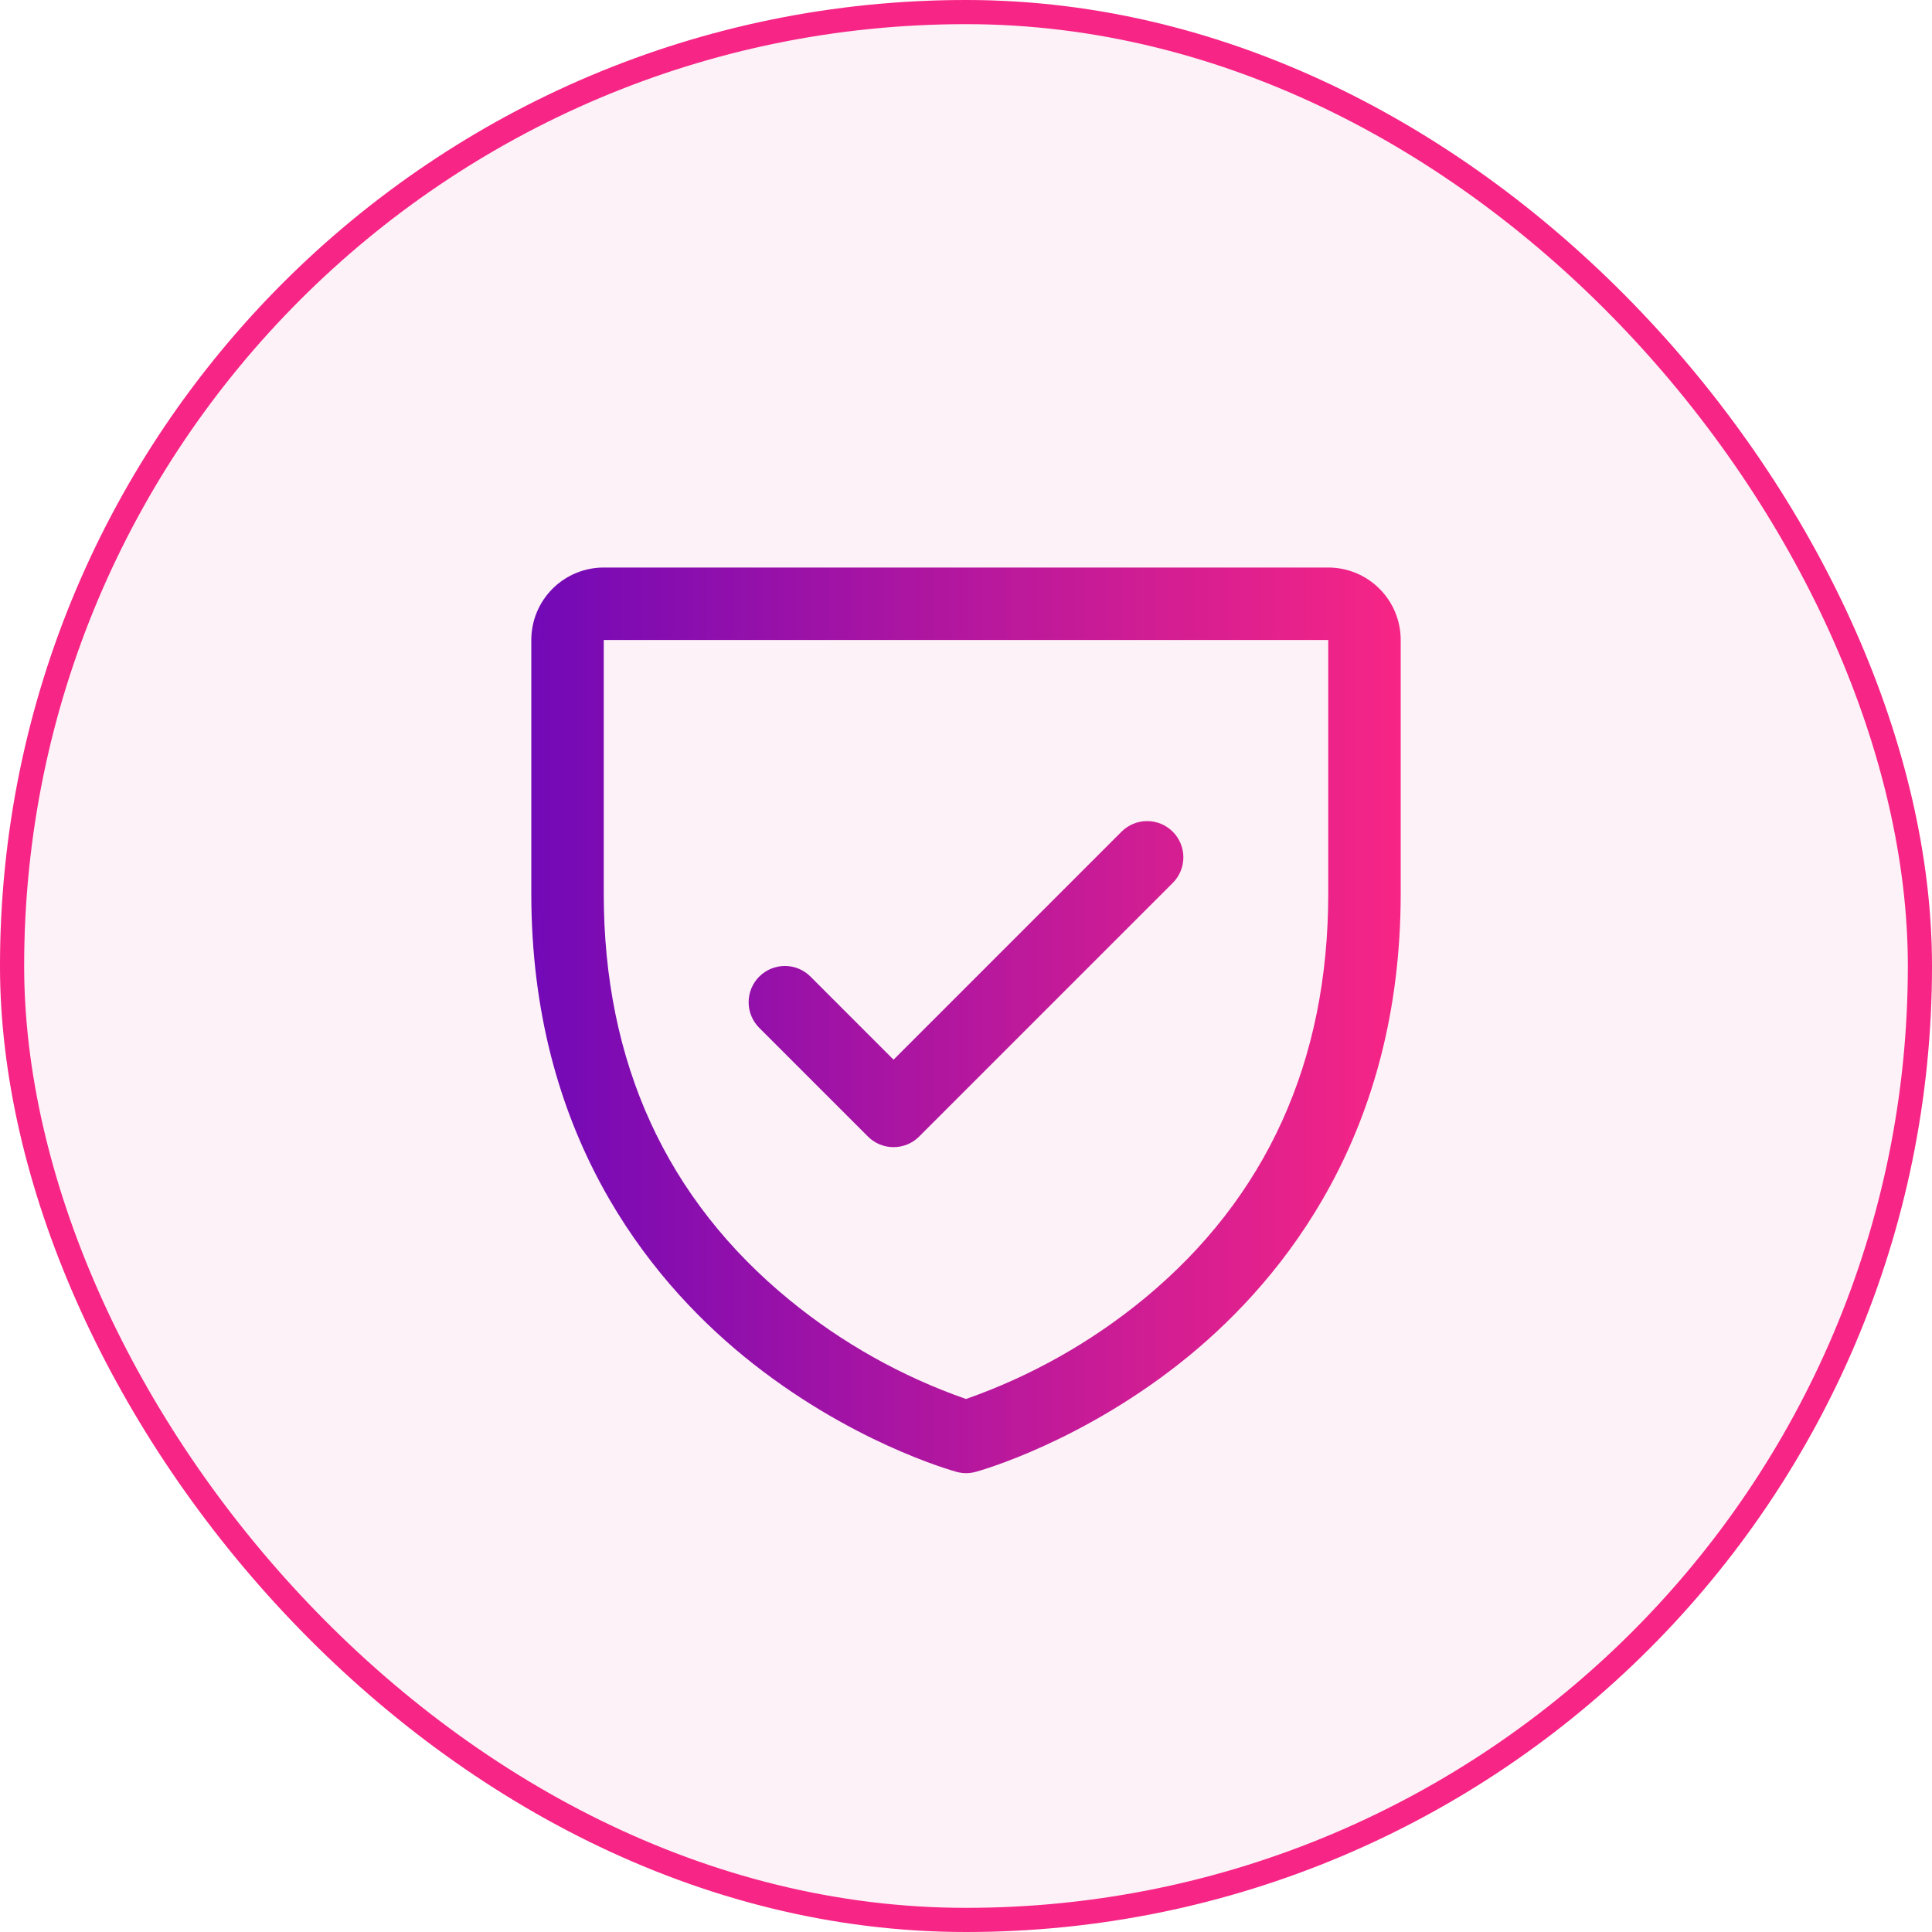 <svg width="80" height="80" viewBox="0 0 80 80" fill="none" xmlns="http://www.w3.org/2000/svg">
<g filter="url(#filter0_b_241_42)">
<rect width="80" height="80" rx="40" fill="#FDF2F8"/>
<rect x="0.5" y="0.5" width="79" height="79" rx="39.5" stroke="#F72585"/>
<path d="M55 23.5H25C24.204 23.5 23.441 23.816 22.879 24.379C22.316 24.941 22 25.704 22 26.5V37C22 46.885 26.785 52.876 30.799 56.161C35.123 59.697 39.424 60.897 39.612 60.947C39.87 61.018 40.142 61.018 40.399 60.947C40.587 60.897 44.883 59.697 49.212 56.161C53.215 52.876 58 46.885 58 37V26.5C58 25.704 57.684 24.941 57.121 24.379C56.559 23.816 55.796 23.5 55 23.5ZM55 37C55 43.951 52.439 49.593 47.388 53.766C45.189 55.577 42.688 56.986 40 57.929C37.347 57.002 34.877 55.618 32.703 53.839C27.591 49.658 25 43.994 25 37V26.5H55V37ZM31.439 42.561C31.157 42.28 30.999 41.898 30.999 41.5C30.999 41.102 31.157 40.72 31.439 40.439C31.72 40.157 32.102 39.999 32.5 39.999C32.898 39.999 33.28 40.157 33.561 40.439L37 43.879L46.439 34.439C46.578 34.299 46.744 34.189 46.926 34.113C47.108 34.038 47.303 33.999 47.5 33.999C47.697 33.999 47.892 34.038 48.074 34.113C48.256 34.189 48.422 34.299 48.561 34.439C48.701 34.578 48.811 34.744 48.887 34.926C48.962 35.108 49.001 35.303 49.001 35.5C49.001 35.697 48.962 35.892 48.887 36.074C48.811 36.256 48.701 36.422 48.561 36.561L38.061 47.061C37.922 47.201 37.757 47.311 37.574 47.387C37.392 47.462 37.197 47.501 37 47.501C36.803 47.501 36.608 47.462 36.426 47.387C36.243 47.311 36.078 47.201 35.939 47.061L31.439 42.561Z" fill="url(#paint0_linear_241_42)"/>
</g>
<defs>
<filter id="filter0_b_241_42" x="-42.8" y="-42.8" width="165.6" height="165.6" filterUnits="userSpaceOnUse" color-interpolation-filters="sRGB">
<feFlood flood-opacity="0" result="BackgroundImageFix"/>
<feGaussianBlur in="BackgroundImageFix" stdDeviation="21.4"/>
<feComposite in2="SourceAlpha" operator="in" result="effect1_backgroundBlur_241_42"/>
<feBlend mode="normal" in="SourceGraphic" in2="effect1_backgroundBlur_241_42" result="shape"/>
</filter>
<linearGradient id="paint0_linear_241_42" x1="22" y1="42.242" x2="57.993" y2="42.242" gradientUnits="userSpaceOnUse">
<stop stop-color="#7209B7"/>
<stop offset="0.003" stop-color="#7209B7"/>
<stop offset="0.999" stop-color="#F72585"/>
<stop offset="1" stop-color="#F72585"/>
</linearGradient>
</defs>
</svg>
